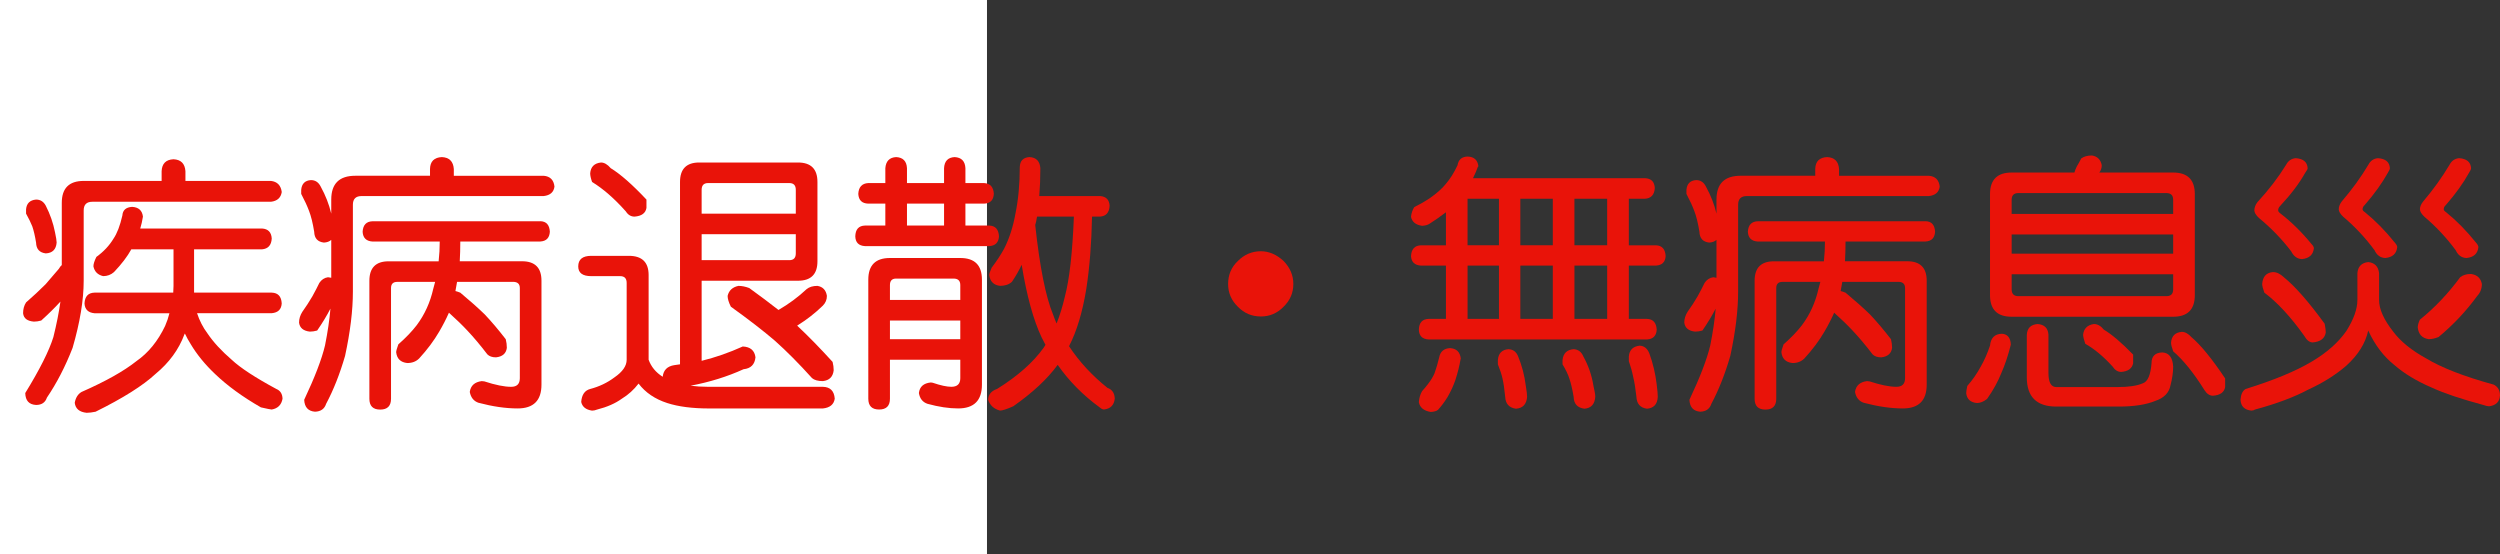 <?xml version="1.0" encoding="utf-8"?>
<!-- Generator: Adobe Illustrator 10.0, SVG Export Plug-In . SVG Version: 3.0.0 Build 76)  -->
<!DOCTYPE svg PUBLIC "-//W3C//DTD SVG 1.0//EN"    "http://www.w3.org/TR/2001/REC-SVG-20010904/DTD/svg10.dtd">
<svg 
	 xmlns:x="http://ns.adobe.com/Extensibility/1.0/" xmlns:i="http://ns.adobe.com/AdobeIllustrator/10.0/" xmlns:graph="http://ns.adobe.com/Graphs/1.0/" i:viewOrigin="0 32" i:rulerOrigin="0 0" i:pageBounds="0 32 320 0"
	 xmlns="http://www.w3.org/2000/svg" xmlns:xlink="http://www.w3.org/1999/xlink" xmlns:a="http://ns.adobe.com/AdobeSVGViewerExtensions/3.0/"
	 width="144.38" height="32" viewBox="0 0 144.38 32" overflow="visible" enable-background="new 0 0 144.38 32"
	 xml:space="preserve">
	<rect x="0" y="0" width="144.38" height="32" fill="#333333" stroke="none"/>
	<g id="レイヤー_1" i:layer="yes" i:editable="no" i:dimmedPercent="50" i:rgbTrio="#4F008000FFFF">
		<path i:knockout="Off" fill="#FFFFFF" d="M57,32H0V0h57V32z"/>
	</g>
	<g id="レイヤー_2" i:layer="yes" i:dimmedPercent="50" i:rgbTrio="#FFFF4F004F00">
		<g i:knockout="Off">
			<path i:knockout="Off" fill="#E91309" d="M10.021,9.197c0.427,0.021,0.656,0.25,0.688,0.688v0.563h4.938
				c0.364,0.042,0.573,0.255,0.625,0.641c-0.052,0.333-0.261,0.521-0.625,0.563H5.333c-0.333,0-0.5,0.167-0.5,0.5v4.063
				c0,1.115-0.214,2.406-0.641,3.875c-0.417,1.073-0.912,2.031-1.484,2.875c-0.094,0.281-0.302,0.422-0.625,0.422
				c-0.406-0.021-0.615-0.25-0.625-0.688c0.833-1.354,1.375-2.432,1.625-3.234c0.188-0.76,0.323-1.442,0.406-2.047
				c-0.323,0.354-0.693,0.719-1.109,1.094c-0.146,0.042-0.287,0.063-0.422,0.063c-0.386-0.031-0.594-0.192-0.625-0.484
				c0-0.239,0.057-0.447,0.172-0.625c0.406-0.354,0.781-0.703,1.125-1.047c0.302-0.344,0.557-0.641,0.766-0.891
				c0.052-0.094,0.109-0.167,0.172-0.219v-3.594c0-0.844,0.422-1.266,1.266-1.266h4.5V9.885C9.354,9.447,9.583,9.218,10.021,9.197z
				 M2.083,11.525c0.25,0,0.438,0.12,0.563,0.359c0.25,0.49,0.427,1,0.531,1.531c0.063,0.292,0.094,0.49,0.094,0.594
				c-0.031,0.396-0.24,0.604-0.625,0.625c-0.365-0.042-0.552-0.25-0.563-0.625c-0.063-0.385-0.136-0.698-0.219-0.938
				c-0.083-0.208-0.203-0.453-0.359-0.734v-0.25C1.536,11.744,1.729,11.557,2.083,11.525z M7.63,11.947
				c0.375,0.021,0.583,0.208,0.625,0.563C8.213,12.771,8.161,13,8.099,13.197h7.031c0.354,0.021,0.542,0.214,0.563,0.578
				c-0.021,0.386-0.208,0.594-0.563,0.625h-3.922v2.109c0,0.136,0,0.266,0,0.391h4.484c0.364,0.011,0.557,0.219,0.578,0.625
				c-0.021,0.344-0.214,0.531-0.578,0.563H11.38c0.146,0.438,0.344,0.823,0.594,1.156c0.344,0.511,0.813,1.021,1.406,1.531
				c0.5,0.469,1.359,1.031,2.578,1.688c0.229,0.094,0.349,0.281,0.359,0.563c-0.063,0.354-0.271,0.563-0.625,0.625
				c-0.052,0-0.261-0.042-0.625-0.125c-1.052-0.604-1.933-1.245-2.641-1.922c-0.583-0.552-1.052-1.125-1.406-1.719
				c-0.125-0.197-0.24-0.406-0.344-0.625c-0.011,0.021-0.021,0.042-0.031,0.063c-0.323,0.865-0.875,1.62-1.656,2.266
				c-0.729,0.677-1.886,1.406-3.469,2.188c-0.198,0.041-0.37,0.063-0.516,0.063c-0.417-0.042-0.646-0.234-0.688-0.578
				c0.052-0.292,0.182-0.5,0.391-0.625c1.396-0.614,2.453-1.208,3.172-1.781c0.688-0.479,1.239-1.156,1.656-2.031
				c0.104-0.239,0.188-0.484,0.25-0.734H5.458C5.093,18.057,4.9,17.869,4.88,17.525C4.9,17.119,5.093,16.911,5.458,16.9h4.547
				c0.01-0.135,0.016-0.266,0.016-0.391V14.4H7.583c-0.229,0.417-0.563,0.854-1,1.313c-0.177,0.156-0.386,0.234-0.625,0.234
				c-0.313-0.073-0.5-0.26-0.563-0.563c0-0.135,0.057-0.317,0.172-0.547c0.417-0.302,0.745-0.651,0.984-1.047
				c0.208-0.302,0.38-0.75,0.516-1.344C7.088,12.135,7.275,11.968,7.63,11.947z"/>
			<path i:knockout="Off" fill="#E91309" d="M25.521,9.072c0.427,0.021,0.656,0.25,0.688,0.688v0.391h5.188
				c0.375,0.031,0.583,0.24,0.625,0.625c-0.042,0.323-0.25,0.505-0.625,0.547H20.88c-0.333,0-0.5,0.167-0.5,0.5v5.016
				c0,1.084-0.151,2.323-0.453,3.719c-0.302,1.042-0.667,1.963-1.094,2.766c-0.094,0.291-0.308,0.442-0.641,0.453
				c-0.396-0.031-0.604-0.261-0.625-0.688c0.614-1.302,1.016-2.349,1.203-3.141c0.156-0.781,0.26-1.489,0.313-2.125
				c-0.208,0.406-0.464,0.828-0.766,1.266c-0.146,0.042-0.287,0.063-0.422,0.063c-0.375-0.041-0.583-0.213-0.625-0.516
				c0-0.219,0.063-0.427,0.188-0.625c0.208-0.291,0.401-0.588,0.578-0.891c0.167-0.302,0.302-0.563,0.406-0.781
				c0.125-0.188,0.292-0.297,0.5-0.328c0.073,0.011,0.135,0.021,0.188,0.031v-2.188c-0.104,0.094-0.245,0.146-0.422,0.156
				c-0.365-0.042-0.552-0.25-0.563-0.625c-0.083-0.51-0.183-0.911-0.297-1.203c-0.104-0.281-0.255-0.609-0.453-0.984v-0.234
				c0.031-0.354,0.219-0.542,0.563-0.563c0.25,0,0.438,0.125,0.563,0.375c0.281,0.511,0.484,1.031,0.609,1.563v-0.813
				c0-0.917,0.463-1.375,1.391-1.375h4.313V9.76C24.843,9.322,25.072,9.093,25.521,9.072z M31.208,12.775
				c0.344,0.011,0.526,0.214,0.547,0.609c-0.021,0.354-0.203,0.542-0.547,0.563h-4.625c0,0.396-0.011,0.776-0.031,1.141h3.594
				c0.75,0,1.125,0.375,1.125,1.125v6c0,0.916-0.458,1.375-1.375,1.375c-0.688,0-1.443-0.109-2.266-0.328
				c-0.271-0.094-0.438-0.303-0.5-0.625c0.052-0.365,0.281-0.572,0.688-0.625c0.021,0,0.073,0.006,0.156,0.016
				c0.635,0.208,1.151,0.313,1.547,0.313c0.333,0,0.5-0.167,0.5-0.5v-5.203c0-0.239-0.13-0.359-0.391-0.359h-3.234
				c-0.031,0.177-0.063,0.354-0.094,0.531c0.083,0.021,0.177,0.052,0.281,0.094c0.563,0.469,1.031,0.886,1.406,1.25
				c0.385,0.406,0.792,0.886,1.219,1.438c0.042,0.167,0.063,0.334,0.063,0.5c-0.042,0.323-0.25,0.506-0.625,0.547
				c-0.219,0-0.386-0.057-0.5-0.172c-0.406-0.531-0.792-0.989-1.156-1.375c-0.281-0.302-0.636-0.646-1.063-1.031
				c-0.167,0.375-0.354,0.74-0.563,1.094c-0.302,0.521-0.688,1.037-1.156,1.547c-0.177,0.178-0.406,0.266-0.688,0.266
				c-0.386-0.041-0.599-0.25-0.641-0.625c0-0.072,0.042-0.224,0.125-0.453c0.438-0.385,0.792-0.755,1.063-1.109
				c0.458-0.614,0.776-1.313,0.953-2.094c0.042-0.135,0.078-0.271,0.109-0.406h-2.188c-0.24,0-0.359,0.12-0.359,0.359v6.391
				c0,0.416-0.208,0.625-0.625,0.625c-0.417,0-0.625-0.209-0.625-0.625v-6.813c0-0.75,0.37-1.125,1.109-1.125h2.891
				c0.042-0.375,0.063-0.755,0.063-1.141h-3.875c-0.365-0.021-0.558-0.208-0.578-0.563c0.021-0.396,0.213-0.599,0.578-0.609H31.208z
				"/>
			<path i:knockout="Off" fill="#E91309" d="M34.146,14.775h2.172c0.76,0,1.141,0.37,1.141,1.109v4.891
				c0.146,0.406,0.417,0.734,0.813,0.984c0.042-0.385,0.266-0.609,0.672-0.672c0.104-0.01,0.213-0.025,0.328-0.047V10.51
				c0-0.75,0.37-1.125,1.109-1.125h5.703c0.75,0,1.125,0.375,1.125,1.125v4.578c0,0.75-0.375,1.125-1.125,1.125h-5.563v4.625
				c0.802-0.197,1.594-0.474,2.375-0.828c0.438,0.021,0.682,0.229,0.734,0.625c-0.042,0.417-0.271,0.646-0.688,0.688
				c-0.938,0.428-1.958,0.745-3.063,0.953c0.313,0.041,0.651,0.063,1.016,0.063h6.625c0.427,0.01,0.656,0.239,0.688,0.688
				c-0.052,0.333-0.281,0.521-0.688,0.563h-6.563c-0.969,0-1.776-0.104-2.422-0.313c-0.708-0.229-1.261-0.604-1.656-1.125
				c-0.271,0.354-0.594,0.646-0.969,0.875c-0.375,0.271-0.849,0.479-1.422,0.625c-0.104,0.041-0.203,0.063-0.297,0.063
				c-0.354-0.053-0.563-0.219-0.625-0.5c0.031-0.417,0.203-0.667,0.516-0.75c0.521-0.136,0.989-0.359,1.406-0.672
				c0.469-0.322,0.703-0.661,0.703-1.016v-4.438c0-0.26-0.125-0.391-0.375-0.391h-1.672c-0.5,0-0.75-0.188-0.75-0.563
				C33.396,14.979,33.646,14.775,34.146,14.775z M34.708,9.385c0.188,0,0.375,0.109,0.563,0.328c0.563,0.344,1.25,0.948,2.063,1.813
				v0.484c-0.052,0.302-0.281,0.469-0.688,0.5c-0.208,0-0.375-0.099-0.5-0.297c-0.667-0.75-1.318-1.317-1.953-1.703
				c-0.073-0.208-0.109-0.375-0.109-0.5C34.114,9.635,34.322,9.427,34.708,9.385z M44.271,10.572h-3.375
				c-0.25,0-0.375,0.13-0.375,0.391v1.375h5.438v-1.375c0-0.26-0.125-0.391-0.375-0.391H44.271z M40.521,13.525v1.5h5.063
				c0.25,0,0.375-0.13,0.375-0.391v-1.109H40.521z M47.208,16.51c0.313,0.052,0.495,0.245,0.547,0.578
				c0,0.219-0.078,0.406-0.234,0.563c-0.438,0.428-0.933,0.813-1.484,1.156c0.646,0.604,1.328,1.303,2.047,2.094
				c0.042,0.167,0.063,0.328,0.063,0.484c-0.042,0.375-0.25,0.584-0.625,0.625c-0.281,0-0.49-0.057-0.625-0.172
				c-0.75-0.833-1.464-1.552-2.141-2.156c-0.667-0.572-1.516-1.229-2.547-1.969c-0.125-0.25-0.188-0.458-0.188-0.625
				c0.073-0.313,0.281-0.505,0.625-0.578c0.198,0,0.406,0.042,0.625,0.125c0.635,0.459,1.198,0.881,1.688,1.266
				c0.594-0.344,1.135-0.744,1.625-1.203C46.739,16.572,46.947,16.51,47.208,16.51z"/>
			<path i:knockout="Off" fill="#E91309" d="M56.833,10.572c0.354,0.021,0.542,0.229,0.563,0.625
				c-0.021,0.365-0.208,0.552-0.563,0.563h-1.078v1.266h1.375c0.354,0.011,0.542,0.219,0.563,0.625
				c-0.021,0.354-0.208,0.542-0.563,0.563h-7.172c-0.365-0.021-0.552-0.208-0.563-0.563c0.01-0.406,0.198-0.614,0.563-0.625h1.172
				V11.76h-0.984c-0.365-0.01-0.558-0.198-0.578-0.563c0.021-0.396,0.213-0.604,0.578-0.625h0.984V9.713
				c0.031-0.406,0.239-0.62,0.625-0.641c0.396,0.021,0.604,0.234,0.625,0.641v0.859h2.141V9.713c0.021-0.406,0.224-0.62,0.609-0.641
				c0.396,0.021,0.604,0.234,0.625,0.641v0.859H56.833z M51.396,14.9h4.063c0.833,0,1.25,0.417,1.25,1.25v6.063
				c0,0.916-0.458,1.375-1.375,1.375c-0.531,0-1.12-0.089-1.766-0.266c-0.281-0.094-0.448-0.303-0.5-0.625
				c0.042-0.365,0.271-0.567,0.688-0.609c0.01,0,0.047,0.006,0.109,0.016c0.458,0.156,0.817,0.234,1.078,0.234
				c0.344,0,0.516-0.167,0.516-0.5v-1.063h-4.063v2.25c0,0.416-0.208,0.625-0.625,0.625c-0.417,0-0.625-0.209-0.625-0.625V16.15
				C50.146,15.317,50.562,14.9,51.396,14.9z M51.396,17.322h4.063v-0.859c0-0.25-0.13-0.375-0.391-0.375h-3.313
				c-0.24,0-0.359,0.125-0.359,0.375V17.322z M51.396,19.588h4.063V18.51h-4.063V19.588z M52.38,13.025h2.141V11.76H52.38V13.025z
				 M59.458,9.072c0.385,0.021,0.594,0.234,0.625,0.641c0,0.563-0.021,1.099-0.063,1.609h3.5c0.354,0.021,0.542,0.208,0.563,0.563
				c-0.021,0.396-0.208,0.604-0.563,0.625h-0.453c-0.031,1.563-0.141,2.948-0.328,4.156c-0.219,1.354-0.552,2.464-1,3.328
				c0.583,0.886,1.323,1.688,2.219,2.406c0.271,0.094,0.411,0.302,0.422,0.625c-0.042,0.375-0.25,0.583-0.625,0.625
				c-0.073,0-0.156-0.042-0.25-0.125c-0.958-0.698-1.766-1.516-2.422-2.453c-0.594,0.813-1.448,1.609-2.563,2.391
				c-0.375,0.166-0.63,0.25-0.766,0.25c-0.354-0.094-0.583-0.303-0.688-0.625c0.01-0.303,0.182-0.511,0.516-0.625
				c1.188-0.739,2.083-1.531,2.688-2.375c0.042-0.063,0.078-0.119,0.109-0.172c-0.073-0.135-0.146-0.275-0.219-0.422
				c-0.479-1.01-0.865-2.411-1.156-4.203c-0.156,0.333-0.344,0.662-0.563,0.984c-0.167,0.156-0.396,0.234-0.688,0.234
				c-0.365-0.042-0.573-0.25-0.625-0.625c0-0.063,0.047-0.203,0.141-0.422c0.292-0.385,0.531-0.75,0.719-1.094
				c0.302-0.594,0.521-1.271,0.656-2.031c0.167-0.813,0.25-1.708,0.25-2.688C58.906,9.286,59.093,9.093,59.458,9.072z
				 M59.786,12.994c0.26,2.417,0.604,4.141,1.031,5.172c0.063,0.178,0.13,0.35,0.203,0.516c0.188-0.469,0.349-0.994,0.484-1.578
				c0.26-0.979,0.432-2.51,0.516-4.594h-2.125c-0.011,0.021-0.016,0.042-0.016,0.063C59.859,12.718,59.828,12.859,59.786,12.994z"/>
			<path i:knockout="Off" fill="#E91309" d="M72.817,14.51c0.469,0,0.906,0.188,1.313,0.563c0.375,0.386,0.563,0.828,0.563,1.328
				c0,0.511-0.188,0.948-0.563,1.313c-0.365,0.375-0.802,0.563-1.313,0.563c-0.521,0-0.964-0.188-1.328-0.563
				c-0.375-0.364-0.563-0.802-0.563-1.313c0-0.531,0.188-0.974,0.563-1.328C71.864,14.697,72.307,14.51,72.817,14.51z"/>
			<path i:knockout="Off" fill="#E91309" d="M84.755,9.041c0.375,0.011,0.583,0.198,0.625,0.563l-0.031,0.031
				c-0.073,0.208-0.167,0.427-0.281,0.656h9.922c0.364,0.011,0.557,0.198,0.578,0.563c-0.021,0.396-0.214,0.604-0.578,0.625h-0.922
				v2.688h1.563c0.354,0.011,0.542,0.219,0.563,0.625c-0.021,0.344-0.208,0.526-0.563,0.547h-1.563v3.078h1.047
				c0.354,0.011,0.542,0.219,0.563,0.625c-0.021,0.354-0.208,0.542-0.563,0.563H82.505c-0.365-0.021-0.552-0.208-0.563-0.563
				c0.01-0.406,0.198-0.614,0.563-0.625h1v-3.078h-1.438c-0.365-0.021-0.558-0.203-0.578-0.547c0.021-0.406,0.213-0.614,0.578-0.625
				h1.438V12.26c-0.313,0.24-0.625,0.458-0.938,0.656c-0.104,0.073-0.25,0.115-0.438,0.125c-0.365-0.052-0.578-0.224-0.641-0.516
				c0.021-0.208,0.083-0.396,0.188-0.563c0.333-0.167,0.625-0.333,0.875-0.5c0.417-0.292,0.729-0.567,0.938-0.828
				c0.26-0.302,0.489-0.667,0.688-1.094C84.229,9.218,84.421,9.052,84.755,9.041z M83.739,20.104
				c0.375,0.021,0.583,0.225,0.625,0.609l-0.016,0.047c-0.063,0.375-0.162,0.771-0.297,1.188c-0.115,0.333-0.266,0.661-0.453,0.984
				c-0.167,0.271-0.349,0.516-0.547,0.734c-0.083,0.072-0.224,0.114-0.422,0.125c-0.396-0.063-0.625-0.25-0.688-0.563
				c0.021-0.25,0.083-0.464,0.188-0.641c0.125-0.136,0.234-0.266,0.328-0.391c0.177-0.229,0.307-0.442,0.391-0.641
				c0.094-0.26,0.182-0.563,0.266-0.906C83.177,20.307,83.385,20.125,83.739,20.104z M86.567,14.166v-2.688h-1.813v2.688H86.567z
				 M84.755,18.416h1.813v-3.078h-1.813V18.416z M87.114,20.166c0.271,0.011,0.458,0.151,0.563,0.422
				c0.219,0.531,0.364,1.089,0.438,1.672c0.052,0.313,0.078,0.531,0.078,0.656c-0.031,0.427-0.245,0.656-0.641,0.688
				c-0.396-0.053-0.604-0.281-0.625-0.688c-0.042-0.438-0.094-0.791-0.156-1.063c-0.052-0.229-0.141-0.5-0.266-0.813v-0.25
				C86.536,20.406,86.739,20.197,87.114,20.166z M89.677,14.166v-2.688h-1.875v2.688H89.677z M87.802,18.416h1.875v-3.078h-1.875
				V18.416z M90.88,20.166c0.26,0.011,0.448,0.151,0.563,0.422c0.292,0.531,0.484,1.089,0.578,1.672
				c0.073,0.313,0.109,0.531,0.109,0.656c-0.031,0.427-0.24,0.656-0.625,0.688c-0.406-0.053-0.615-0.281-0.625-0.688
				c-0.073-0.438-0.156-0.791-0.25-1.063c-0.073-0.229-0.203-0.5-0.391-0.813v-0.25C90.281,20.406,90.494,20.197,90.88,20.166z
				 M92.817,14.166v-2.688h-1.891v2.688H92.817z M90.927,18.416h1.891v-3.078h-1.891V18.416z M94.692,19.963
				c0.26,0.011,0.448,0.162,0.563,0.453c0.208,0.573,0.349,1.167,0.422,1.781c0.042,0.344,0.063,0.583,0.063,0.719
				c-0.021,0.427-0.229,0.656-0.625,0.688c-0.386-0.053-0.589-0.281-0.609-0.688c-0.052-0.479-0.115-0.864-0.188-1.156
				c-0.052-0.271-0.136-0.572-0.25-0.906v-0.266C94.099,20.213,94.307,20.005,94.692,19.963z"/>
			<path i:knockout="Off" fill="#E91309" d="M105.521,9.072c0.427,0.021,0.656,0.25,0.688,0.688v0.391h5.188
				c0.375,0.031,0.583,0.24,0.625,0.625c-0.042,0.323-0.25,0.505-0.625,0.547H100.88c-0.333,0-0.5,0.167-0.5,0.5v5.016
				c0,1.084-0.151,2.323-0.453,3.719c-0.302,1.042-0.667,1.963-1.094,2.766c-0.094,0.291-0.308,0.442-0.641,0.453
				c-0.396-0.031-0.604-0.261-0.625-0.688c0.614-1.302,1.016-2.349,1.203-3.141c0.156-0.781,0.26-1.489,0.313-2.125
				c-0.208,0.406-0.464,0.828-0.766,1.266c-0.146,0.042-0.287,0.063-0.422,0.063c-0.375-0.041-0.583-0.213-0.625-0.516
				c0-0.219,0.063-0.427,0.188-0.625c0.208-0.291,0.401-0.588,0.578-0.891c0.167-0.302,0.302-0.563,0.406-0.781
				c0.125-0.188,0.292-0.297,0.5-0.328c0.073,0.011,0.135,0.021,0.188,0.031v-2.188c-0.104,0.094-0.245,0.146-0.422,0.156
				c-0.365-0.042-0.552-0.25-0.563-0.625c-0.083-0.51-0.183-0.911-0.297-1.203c-0.104-0.281-0.255-0.609-0.453-0.984v-0.234
				c0.031-0.354,0.219-0.542,0.563-0.563c0.25,0,0.438,0.125,0.563,0.375c0.281,0.511,0.484,1.031,0.609,1.563v-0.813
				c0-0.917,0.463-1.375,1.391-1.375h4.313V9.76C104.843,9.322,105.072,9.093,105.521,9.072z M111.208,12.775
				c0.344,0.011,0.526,0.214,0.547,0.609c-0.021,0.354-0.203,0.542-0.547,0.563h-4.625c0,0.396-0.011,0.776-0.031,1.141h3.594
				c0.75,0,1.125,0.375,1.125,1.125v6c0,0.916-0.458,1.375-1.375,1.375c-0.688,0-1.443-0.109-2.266-0.328
				c-0.271-0.094-0.438-0.303-0.5-0.625c0.052-0.365,0.281-0.572,0.688-0.625c0.021,0,0.073,0.006,0.156,0.016
				c0.635,0.208,1.151,0.313,1.547,0.313c0.333,0,0.5-0.167,0.5-0.5v-5.203c0-0.239-0.13-0.359-0.391-0.359h-3.234
				c-0.031,0.177-0.063,0.354-0.094,0.531c0.083,0.021,0.177,0.052,0.281,0.094c0.563,0.469,1.031,0.886,1.406,1.25
				c0.385,0.406,0.792,0.886,1.219,1.438c0.042,0.167,0.063,0.334,0.063,0.5c-0.042,0.323-0.25,0.506-0.625,0.547
				c-0.219,0-0.386-0.057-0.5-0.172c-0.406-0.531-0.792-0.989-1.156-1.375c-0.281-0.302-0.636-0.646-1.063-1.031
				c-0.167,0.375-0.354,0.74-0.563,1.094c-0.302,0.521-0.688,1.037-1.156,1.547c-0.177,0.178-0.406,0.266-0.688,0.266
				c-0.386-0.041-0.599-0.25-0.641-0.625c0-0.072,0.042-0.224,0.125-0.453c0.438-0.385,0.792-0.755,1.063-1.109
				c0.458-0.614,0.776-1.313,0.953-2.094c0.042-0.135,0.078-0.271,0.109-0.406h-2.188c-0.24,0-0.359,0.12-0.359,0.359v6.391
				c0,0.416-0.208,0.625-0.625,0.625c-0.417,0-0.625-0.209-0.625-0.625v-6.813c0-0.75,0.37-1.125,1.109-1.125h2.891
				c0.042-0.375,0.063-0.755,0.063-1.141h-3.875c-0.365-0.021-0.558-0.208-0.578-0.563c0.021-0.396,0.213-0.599,0.578-0.609H111.208
				z"/>
			<path i:knockout="Off" fill="#E91309" d="M115.614,19.275c0.323,0.021,0.495,0.229,0.516,0.625
				c-0.156,0.625-0.339,1.172-0.547,1.641c-0.198,0.5-0.474,1-0.828,1.5c-0.198,0.156-0.391,0.234-0.578,0.234
				c-0.375-0.031-0.583-0.219-0.625-0.563c0-0.084,0.021-0.225,0.063-0.422c0.302-0.344,0.563-0.719,0.781-1.125
				c0.198-0.344,0.375-0.744,0.531-1.203C114.968,19.516,115.197,19.286,115.614,19.275z M120.817,8.979
				c0.313,0.052,0.5,0.24,0.563,0.563c0,0.156-0.047,0.297-0.141,0.422h4.266c0.833,0,1.25,0.417,1.25,1.25v5.828
				c0,0.834-0.417,1.25-1.25,1.25h-9.328c-0.833,0-1.25-0.416-1.25-1.25v-5.828c0-0.833,0.417-1.25,1.25-1.25h3.625
				c0.031-0.114,0.078-0.234,0.141-0.359c0.083-0.135,0.167-0.286,0.25-0.453C120.349,9.036,120.557,8.979,120.817,8.979z
				 M116.177,12.354h9.328v-0.813c0-0.26-0.13-0.391-0.391-0.391h-8.547c-0.261,0-0.391,0.13-0.391,0.391V12.354z M116.177,14.65
				h9.328v-1.109h-9.328V14.65z M125.114,17.104c0.26,0,0.391-0.13,0.391-0.391v-0.875h-9.328v0.875c0,0.261,0.13,0.391,0.391,0.391
				H125.114z M117.677,18.713c0.396,0.031,0.604,0.24,0.625,0.625v2.203c0,0.542,0.151,0.813,0.453,0.813h3.547
				c0.635,0,1.12-0.073,1.453-0.219c0.281-0.094,0.448-0.479,0.5-1.156c0-0.406,0.208-0.614,0.625-0.625
				c0.385,0.021,0.594,0.292,0.625,0.813c0,0.334-0.052,0.698-0.156,1.094c-0.083,0.427-0.375,0.724-0.875,0.891
				c-0.531,0.219-1.234,0.328-2.109,0.328h-3.609c-1.136,0-1.703-0.563-1.703-1.688v-2.453
				C117.072,18.953,117.281,18.744,117.677,18.713z M120.927,18.713c0.208,0,0.401,0.109,0.578,0.328
				c0.458,0.271,1.021,0.75,1.688,1.438v0.5c-0.063,0.303-0.292,0.469-0.688,0.5c-0.198,0-0.365-0.104-0.5-0.313
				c-0.531-0.583-1.058-1.021-1.578-1.313c-0.073-0.219-0.115-0.391-0.125-0.516C120.343,18.974,120.552,18.766,120.927,18.713z
				 M126.005,19.166c0.188,0,0.375,0.104,0.563,0.313c0.531,0.448,1.177,1.24,1.938,2.375v0.5c-0.052,0.302-0.287,0.469-0.703,0.5
				c-0.188,0-0.349-0.104-0.484-0.313c-0.625-1-1.229-1.75-1.813-2.25c-0.083-0.229-0.125-0.396-0.125-0.5
				C125.411,19.406,125.619,19.197,126.005,19.166z"/>
			<path i:knockout="Off" fill="#E91309" d="M136.771,15.135c0.375,0.042,0.583,0.255,0.625,0.641v1.547
				c0,0.531,0.276,1.146,0.828,1.844c0.427,0.563,1.057,1.073,1.891,1.531c0.896,0.542,2.198,1.047,3.906,1.516
				c0.239,0.125,0.359,0.333,0.359,0.625c-0.021,0.364-0.229,0.572-0.625,0.625c-0.083,0-0.198-0.026-0.344-0.078
				c-1.281-0.344-2.271-0.678-2.969-1c-0.875-0.375-1.599-0.813-2.172-1.313c-0.615-0.489-1.115-1.15-1.5-1.984
				c-0.156,0.729-0.578,1.406-1.266,2.031c-0.615,0.531-1.344,0.99-2.188,1.375c-0.792,0.427-1.818,0.813-3.078,1.156
				c-0.063,0.041-0.136,0.063-0.219,0.063c-0.396-0.042-0.604-0.25-0.625-0.625c0.021-0.313,0.12-0.521,0.297-0.625
				c1.614-0.5,2.885-1.025,3.813-1.578c0.864-0.51,1.531-1.099,2-1.766c0.427-0.677,0.641-1.275,0.641-1.797v-1.547
				C136.177,15.39,136.385,15.177,136.771,15.135z M132.583,9.135c0.438,0.031,0.667,0.224,0.688,0.578
				c0,0.052-0.047,0.141-0.141,0.266c-0.344,0.615-0.828,1.255-1.453,1.922c-0.073,0.073-0.109,0.156-0.109,0.25
				c0,0.052,0.042,0.109,0.125,0.172c0.635,0.49,1.234,1.078,1.797,1.766c0.094,0.094,0.141,0.177,0.141,0.25
				c-0.042,0.375-0.271,0.583-0.688,0.625c-0.271-0.01-0.479-0.161-0.625-0.453c-0.542-0.708-1.162-1.349-1.859-1.922
				c-0.177-0.167-0.266-0.313-0.266-0.438c0-0.156,0.057-0.313,0.172-0.469c0.646-0.698,1.198-1.417,1.656-2.156
				C132.146,9.286,132.333,9.156,132.583,9.135z M131.271,15.713c0.208,0,0.417,0.099,0.625,0.297
				c0.646,0.521,1.432,1.417,2.359,2.688c0.042,0.219,0.063,0.386,0.063,0.5c-0.052,0.344-0.302,0.537-0.75,0.578
				c-0.188,0-0.354-0.13-0.5-0.391c-0.781-1.094-1.547-1.922-2.297-2.484c-0.083-0.229-0.125-0.396-0.125-0.5
				C130.677,15.974,130.885,15.744,131.271,15.713z M137.333,9.135c0.438,0.031,0.667,0.224,0.688,0.578
				c0,0.052-0.037,0.136-0.109,0.25c-0.333,0.604-0.781,1.229-1.344,1.875c-0.083,0.073-0.125,0.156-0.125,0.25
				c0,0.052,0.047,0.109,0.141,0.172c0.604,0.49,1.177,1.073,1.719,1.75c0.094,0.104,0.141,0.193,0.141,0.266
				c-0.042,0.375-0.271,0.583-0.688,0.625c-0.281-0.01-0.49-0.161-0.625-0.453c-0.531-0.719-1.13-1.359-1.797-1.922
				c-0.177-0.167-0.266-0.313-0.266-0.438c0-0.146,0.057-0.297,0.172-0.453c0.594-0.688,1.104-1.391,1.531-2.109
				C136.896,9.286,137.083,9.156,137.333,9.135z M142.708,15.822c0.354,0.052,0.563,0.245,0.625,0.578
				c0,0.271-0.089,0.5-0.266,0.688c-0.646,0.886-1.391,1.678-2.234,2.375c-0.208,0.084-0.396,0.125-0.563,0.125
				c-0.386-0.052-0.599-0.281-0.641-0.688c0.01-0.146,0.052-0.291,0.125-0.438c0.854-0.688,1.63-1.505,2.328-2.453
				C142.239,15.885,142.447,15.822,142.708,15.822z M142.021,9.135c0.438,0.031,0.667,0.224,0.688,0.578
				c0,0.052-0.037,0.136-0.109,0.25c-0.333,0.604-0.781,1.229-1.344,1.875c-0.083,0.073-0.125,0.156-0.125,0.25
				c0,0.052,0.047,0.109,0.141,0.172c0.604,0.49,1.177,1.073,1.719,1.75c0.094,0.104,0.141,0.193,0.141,0.266
				c-0.042,0.375-0.271,0.583-0.688,0.625c-0.281-0.01-0.49-0.161-0.625-0.453c-0.531-0.719-1.13-1.359-1.797-1.922
				c-0.177-0.167-0.266-0.313-0.266-0.438c0-0.146,0.063-0.297,0.188-0.453c0.583-0.688,1.088-1.391,1.516-2.109
				C141.583,9.286,141.771,9.156,142.021,9.135z"/>
		</g>
	</g>
</svg>
